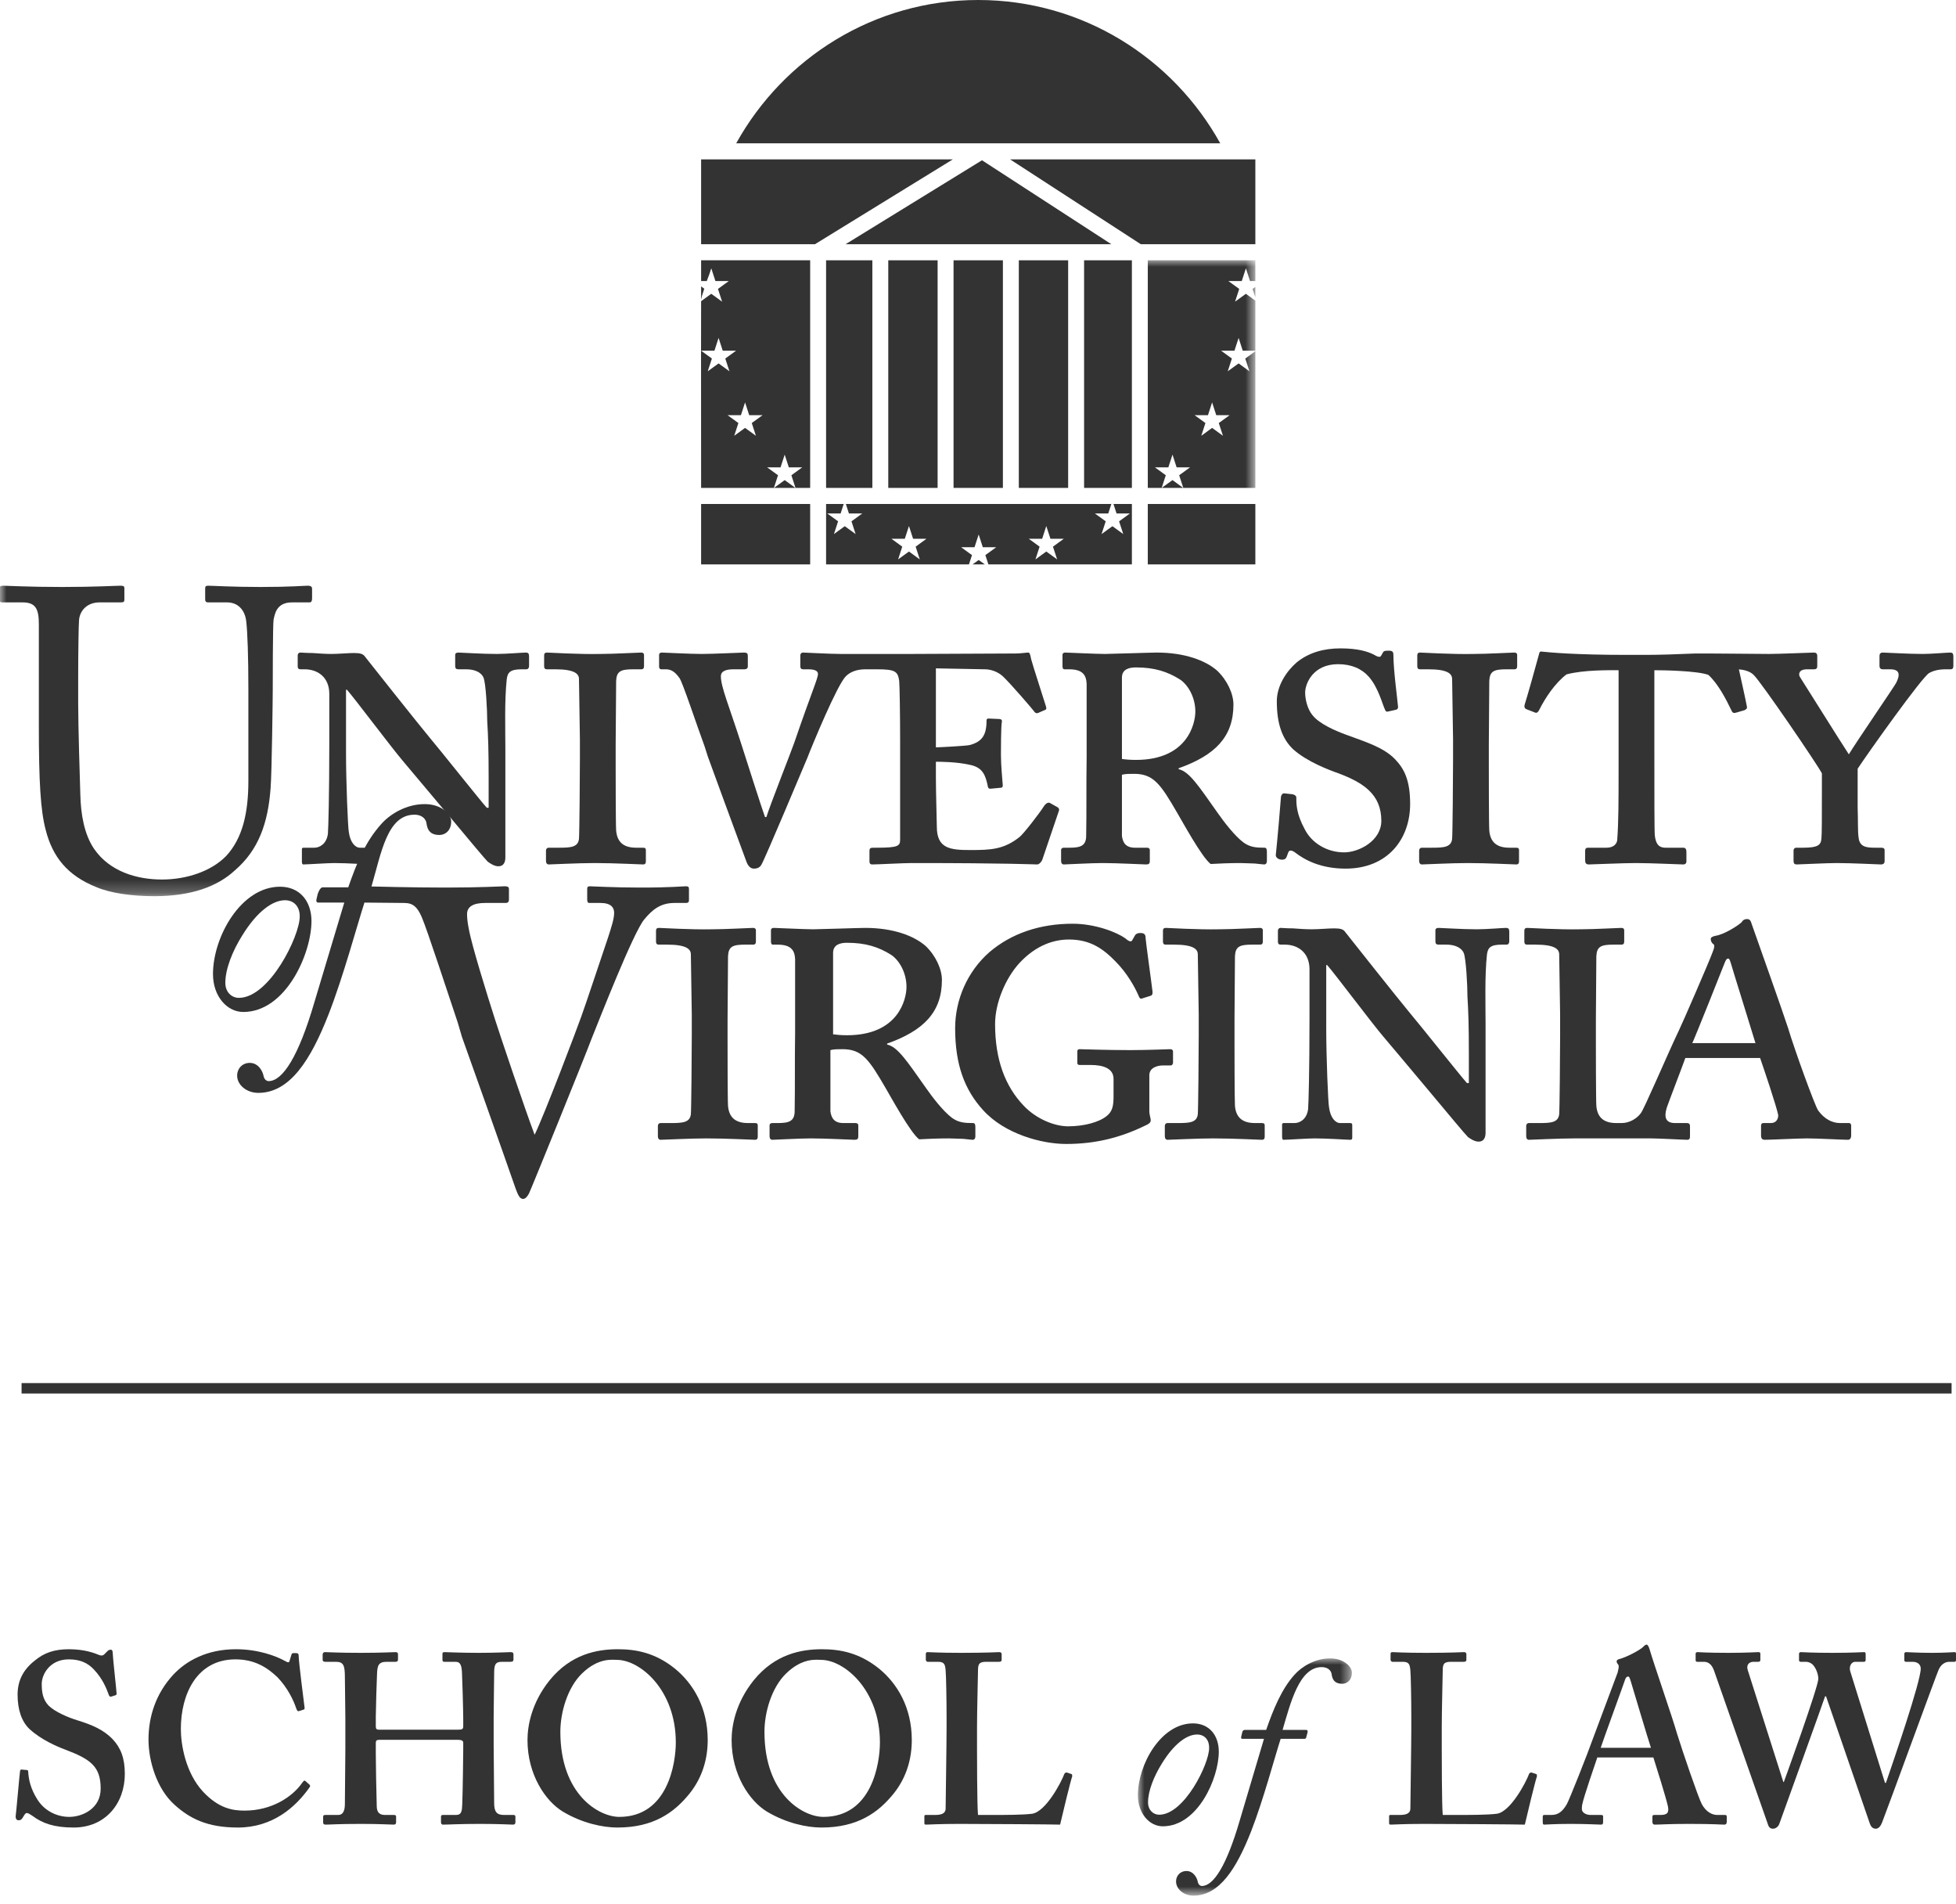 <?xml version="1.0" encoding="UTF-8"?>
<svg width="150px" height="146px" viewBox="0 0 150 146" version="1.1" xmlns="http://www.w3.org/2000/svg" xmlns:xlink="http://www.w3.org/1999/xlink">
    <title>uva_law_centered_KO</title>
    <defs>
        <polygon id="path-1" points="0 0 96.269 0 96.269 48.754 0 48.754"></polygon>
        <polygon id="path-3" points="1.75979279e-14 0 16.411 0 16.411 18.152 1.75979279e-14 18.152"></polygon>
    </defs>
    <g id="Symbols" stroke="none" stroke-width="1" fill="none" fill-rule="evenodd">
        <g id="Footer" transform="translate(-80, -45)">
            <g id="uva_law_centered_KO" transform="translate(80, 45)">
                <polygon id="Fill-1" fill="#333333" points="83.136 37.408 86.801 37.408 86.801 19.957 83.136 19.957"></polygon>
                <polygon id="Fill-2" fill="#333333" points="63.35 37.408 66.898 37.408 66.898 19.957 63.35 19.957"></polygon>
                <polygon id="Fill-3" fill="#333333" points="68.119 37.408 71.903 37.408 71.903 19.957 68.119 19.957"></polygon>
                <polygon id="Fill-4" fill="#333333" points="73.125 37.408 76.909 37.408 76.909 19.957 73.125 19.957"></polygon>
                <polygon id="Fill-5" fill="#333333" points="78.13 37.408 81.913 37.408 81.913 19.957 78.13 19.957"></polygon>
                <polyline id="Fill-6" fill="#333333" points="85.226 18.724 64.844 18.724 75.306 12.288 85.226 18.724"></polyline>
                <polyline id="Fill-7" fill="#333333" points="62.497 18.724 53.766 18.724 53.766 12.221 73.067 12.221 62.497 18.724"></polyline>
                <g id="Group-11" transform="translate(56.457, 0)" fill="#333333">
                    <polyline id="Fill-8" points="21.007 12.221 39.812 12.221 39.812 18.724 31.027 18.724 21.007 12.221"></polyline>
                    <path d="M37.12,10.988 L8.79896395e-15,10.988 C3.635,4.431 10.584,0 18.559,0 C26.534,0 33.484,4.431 37.12,10.988" id="Fill-10"></path>
                </g>
                <path d="M53.766,22.971 L53.766,21.958 L54.01,22.135 L53.833,22.679 L53.766,22.971 Z M60.998,37.408 L59.354,37.408 L60.176,36.81 L60.998,37.408 Z M62.129,37.408 L61.005,37.408 L60.689,36.437 L61.521,35.833 L60.493,35.833 L60.176,34.856 L59.858,35.833 L58.831,35.833 L59.664,36.437 L59.347,37.408 L53.766,37.408 L53.761,26.886 L53.766,23.091 L54.545,22.525 L55.377,23.129 L55.059,22.151 L55.89,21.548 L54.863,21.548 L54.545,20.57 L54.4,21.015 L54.2,21.548 L53.766,21.548 L53.766,19.957 L62.129,19.957 L62.129,37.408 Z M53.761,26.886 L54.594,27.489 L54.275,28.466 L55.106,27.863 L55.938,28.466 L55.62,27.489 L56.452,26.886 L55.424,26.886 L55.106,25.908 L54.789,26.886 L53.761,26.886 Z M56.625,32.434 L56.306,33.411 L57.137,32.807 L57.968,33.411 L57.651,32.433 L58.482,31.83 L57.454,31.83 L57.137,30.853 L56.82,31.83 L55.792,31.83 L56.625,32.434 L56.625,32.434 Z" id="Fill-12" fill="#333333"></path>
                <polygon id="Fill-13" fill="#333333" points="53.766 43.273 62.129 43.273 62.129 38.641 53.766 38.641"></polygon>
                <polygon id="Fill-14" fill="#333333" points="88.021 43.273 96.269 43.273 96.269 38.641 88.021 38.641"></polygon>
                <path d="M75.524,43.273 L74.583,43.273 L75.051,42.933 L75.524,43.273 Z M69.192,41.912 L68.873,42.889 L69.705,42.285 L70.535,42.889 L70.218,41.912 L71.049,41.307 L70.022,41.307 L69.705,40.33 L69.387,41.307 L68.359,41.307 L69.192,41.912 Z M74.539,42.561 L74.306,43.273 L63.35,43.273 L63.35,38.641 L64.701,38.641 L64.466,39.366 L63.438,39.366 L64.271,39.97 L63.952,40.947 L64.783,40.343 L65.615,40.947 L65.297,39.97 L66.129,39.366 L65.101,39.366 L64.866,38.641 L85.225,38.641 L84.99,39.366 L83.962,39.366 L84.794,39.97 L84.476,40.947 L85.308,40.343 L86.139,40.947 L85.82,39.97 L86.653,39.366 L85.625,39.366 L85.389,38.641 L86.801,38.641 L86.801,43.273 L75.797,43.273 L75.565,42.56 L76.397,41.956 L75.369,41.956 L75.051,40.979 L74.734,41.956 L73.706,41.956 L74.539,42.561 Z M80.749,41.912 L81.582,41.307 L80.555,41.307 L80.237,40.33 L79.92,41.307 L78.892,41.307 L79.723,41.912 L79.406,42.889 L80.237,42.285 L81.069,42.889 L80.749,41.912 L80.749,41.912 Z" id="Fill-15" fill="#333333"></path>
                <g id="Group-19" transform="translate(0, 19.957)">
                    <mask id="mask-2" fill="white">
                        <use xlink:href="#path-1"></use>
                    </mask>
                    <g id="Clip-17"></g>
                    <path d="M96.269,2.041 L96.269,2.841 L96.057,2.194 L96.269,2.041 Z M96.269,17.451 L88.021,17.451 L88.021,0 L96.269,0 L96.269,1.591 L95.863,1.591 L95.545,0.613 L95.227,1.591 L94.2,1.591 L95.032,2.194 L94.714,3.171 L95.545,2.568 L96.269,3.093 L96.269,6.929 L95.302,6.929 L94.985,5.951 L94.667,6.929 L93.639,6.929 L94.47,7.532 L94.153,8.509 L94.985,7.906 L95.816,8.509 L95.497,7.532 L96.269,6.972 L96.269,17.451 Z M90.744,17.451 L90.427,16.48 L91.26,15.876 L90.233,15.876 L89.915,14.899 L89.597,15.876 L88.569,15.876 L89.401,16.48 L89.085,17.451 L89.915,16.853 L90.737,17.451 L90.744,17.451 Z M93.465,12.477 L94.299,11.873 L93.271,11.873 L92.953,10.896 L92.636,11.873 L91.608,11.873 L92.44,12.476 L92.123,13.454 L92.953,12.85 L93.785,13.454 L93.465,12.477 L93.465,12.477 Z" id="Fill-16" fill="#333333" mask="url(#mask-2)"></path>
                    <path d="M11.833,48.754 C14.686,48.754 16.685,48.001 17.997,46.787 C19.834,45.213 20.555,43.148 20.752,40.459 C20.85,39.18 20.916,33.442 20.916,32.983 C20.916,32.524 20.916,27.868 20.981,27.54 C21.08,27.146 21.178,26.228 22.391,26.228 L23.735,26.228 C23.899,26.228 23.932,26.097 23.932,25.9 L23.932,25.179 C23.932,25.081 23.899,24.95 23.604,24.95 C23.309,24.95 22.26,25.047 19.997,25.047 C17.801,25.047 16.292,24.95 15.964,24.95 C15.768,24.95 15.734,25.015 15.734,25.179 L15.734,25.966 C15.734,26.13 15.768,26.228 15.964,26.228 L17.407,26.228 C18.259,26.228 18.784,26.818 18.882,27.671 C18.981,28.491 19.047,30.392 19.047,32.884 L19.047,39.901 C19.047,42.328 18.62,44.295 17.342,45.673 C16.194,46.853 14.292,47.476 12.423,47.476 C10.521,47.476 8.423,46.886 7.209,45.115 C6.455,44 6.193,42.459 6.16,40.951 C6.127,39.901 5.996,35.737 5.996,33.999 L5.996,31.835 C5.996,30.163 6.029,27.868 6.062,27.572 C6.127,26.851 6.685,26.228 7.636,26.228 L9.275,26.228 C9.505,26.228 9.538,26.162 9.538,25.998 L9.538,25.146 C9.538,25.015 9.505,24.95 9.242,24.95 C8.882,24.95 7.308,25.047 4.75,25.047 C2.192,25.047 0.586,24.95 0.258,24.95 C-0.004,24.95 -0.037,25.015 -0.037,25.211 L-0.037,25.933 C-0.037,26.162 -0.004,26.228 0.193,26.228 L1.734,26.228 C2.75,26.228 2.979,26.753 2.979,27.901 L2.979,35.704 C2.979,40 3.111,42.197 3.504,43.672 C4.029,45.738 5.176,47.18 7.406,48.066 C8.488,48.525 10.128,48.754 11.833,48.754" id="Fill-18" fill="#333333" mask="url(#mask-2)"></path>
                </g>
                <path d="M38.755,57.407 C38.755,55.945 38.683,53.701 38.862,52.062 C38.933,51.564 39.111,51.315 40.002,51.315 L40.358,51.315 C40.501,51.315 40.572,51.207 40.572,51.065 L40.572,50.317 C40.572,50.103 40.501,50.032 40.322,50.032 C40.073,50.032 38.826,50.139 38.078,50.139 C36.938,50.139 35.405,50.032 35.157,50.032 C34.978,50.032 34.907,50.103 34.907,50.21 L34.907,51.065 C34.907,51.243 34.978,51.315 35.157,51.315 L35.762,51.315 C36.368,51.315 36.902,51.528 37.08,51.956 C37.259,52.383 37.365,54.449 37.365,55.304 C37.436,56.444 37.472,57.549 37.472,59.58 L37.472,61.931 L37.33,61.931 C36.902,61.468 33.589,57.299 32.948,56.551 C32.199,55.66 28.103,50.495 27.996,50.352 C27.853,50.139 27.64,50.067 27.141,50.067 C26.713,50.067 25.965,50.139 25.395,50.139 C25.003,50.139 24.433,50.103 23.97,50.067 C23.507,50.067 23.115,50.032 23.044,50.032 C22.901,50.032 22.83,50.139 22.83,50.245 L22.83,51.101 C22.83,51.243 22.901,51.315 23.044,51.315 L23.364,51.315 C24.362,51.315 25.253,51.92 25.253,53.202 L25.253,56.943 C25.253,60.969 25.181,63.498 25.146,63.926 C25.039,64.745 24.469,64.994 24.112,64.994 L23.293,64.994 C23.187,64.994 23.151,65.03 23.151,65.101 L23.151,66.028 C23.151,66.206 23.187,66.277 23.257,66.277 C23.543,66.277 25.146,66.17 25.644,66.17 C26.678,66.17 28.103,66.277 28.352,66.277 C28.53,66.277 28.53,66.206 28.53,66.063 L28.53,65.208 C28.53,65.066 28.53,64.994 28.352,64.994 L27.604,64.994 C27.248,64.994 26.856,64.603 26.749,63.783 C26.678,63.463 26.535,59.9 26.535,57.763 L26.535,52.882 L26.606,52.882 C27.176,53.523 30.062,57.371 30.917,58.368 C31.309,58.831 32.841,60.649 34.48,62.608 C35.94,64.353 37.152,65.814 37.401,66.063 C37.543,66.17 37.9,66.419 38.22,66.419 C38.647,66.419 38.755,66.063 38.755,65.742 L38.755,57.407" id="Fill-20" fill="#333333"></path>
                <path d="M47.214,57.05 C47.214,56.8 47.25,52.562 47.25,52.205 C47.285,51.457 47.606,51.315 48.568,51.315 L49.173,51.315 C49.352,51.315 49.388,51.207 49.388,51.065 L49.388,50.21 C49.388,50.103 49.316,50.032 49.173,50.032 C48.889,50.032 47.071,50.139 46.039,50.139 C44.364,50.175 42.155,50.032 41.941,50.032 C41.799,50.032 41.728,50.103 41.728,50.245 L41.728,51.065 C41.728,51.207 41.763,51.315 41.941,51.315 L42.583,51.315 C44.079,51.315 44.4,51.671 44.4,52.062 C44.4,52.562 44.471,56.124 44.471,56.694 L44.471,58.262 C44.471,59.473 44.435,63.997 44.4,64.318 C44.328,64.959 43.759,64.994 42.868,64.994 L42.084,64.994 C41.941,64.994 41.87,65.101 41.87,65.208 L41.87,65.992 C41.87,66.17 41.941,66.277 42.084,66.277 C42.297,66.277 44.364,66.17 45.575,66.17 C47.178,66.17 49.031,66.277 49.316,66.277 C49.494,66.277 49.529,66.17 49.529,66.028 L49.529,65.173 C49.529,65.066 49.494,64.994 49.316,64.994 L48.781,64.994 C47.748,64.994 47.321,64.495 47.25,63.676 C47.214,63.142 47.214,59.045 47.214,58.831 L47.214,57.05" id="Fill-21" fill="#333333"></path>
                <path d="M86.038,51.956 C86.038,51.315 86.573,51.171 87.108,51.171 C88.533,51.171 89.53,51.492 90.492,52.098 C91.133,52.526 91.667,53.488 91.667,54.556 C91.667,55.482 91.062,58.262 87.108,58.262 C86.644,58.262 86.288,58.226 86.038,58.19 L86.038,51.956 Z M83.331,58.047 C83.296,60.221 83.331,62.323 83.296,64.068 C83.296,64.852 82.868,64.994 82.013,64.994 L81.586,64.994 C81.443,64.994 81.372,65.066 81.372,65.173 L81.372,65.992 C81.372,66.17 81.443,66.277 81.586,66.277 C81.835,66.277 83.652,66.17 84.542,66.17 C85.718,66.17 87.642,66.277 87.891,66.277 C88.105,66.277 88.176,66.206 88.176,66.028 L88.176,65.173 C88.176,65.066 88.105,64.994 87.963,64.994 L87.036,64.994 C86.324,64.994 86.11,64.603 86.038,64.104 L86.038,59.401 C86.288,59.33 86.609,59.33 86.965,59.33 C88.461,59.33 88.996,60.114 90.278,62.323 C90.599,62.856 92.166,65.742 92.844,66.242 C93.449,66.206 94.304,66.17 95.123,66.17 C95.479,66.17 95.907,66.206 96.227,66.206 C96.584,66.242 96.869,66.277 96.94,66.277 C97.082,66.277 97.154,66.17 97.154,66.028 L97.154,65.315 C97.154,65.101 97.118,64.994 96.975,64.994 C96.335,64.994 95.871,64.959 95.373,64.603 C94.696,64.104 93.876,63.035 93.377,62.323 C91.917,60.257 91.204,59.152 90.385,58.974 L90.385,58.902 C93.2,57.905 94.589,56.48 94.589,54.022 C94.589,53.202 94.126,52.17 93.342,51.421 C92.452,50.638 90.848,50.032 88.711,50.032 C88.247,50.032 85.148,50.139 84.72,50.139 C84.079,50.139 81.871,50.032 81.692,50.032 C81.55,50.032 81.479,50.103 81.479,50.21 L81.479,51.065 C81.479,51.207 81.515,51.315 81.621,51.315 L81.978,51.315 C82.975,51.315 83.296,51.706 83.331,52.418 L83.331,58.047 L83.331,58.047 Z" id="Fill-22" fill="#333333"></path>
                <path d="M103.187,66.598 C106.429,66.598 108.139,64.318 108.139,61.645 C108.139,59.864 107.711,58.974 106.999,58.226 C106.108,57.299 104.79,56.907 103.152,56.302 C102.474,56.052 101.192,55.518 100.658,54.841 C100.266,54.378 100.088,53.63 100.088,53.095 C100.088,52.454 100.658,50.923 102.617,50.923 C103.65,50.923 104.434,51.279 104.968,51.884 C105.717,52.739 106.002,53.986 106.215,54.413 C106.251,54.521 106.322,54.592 106.429,54.556 L107.07,54.413 C107.177,54.378 107.213,54.307 107.213,54.2 C107.177,53.701 106.856,51.386 106.856,50.21 C106.856,50.032 106.821,49.889 106.536,49.889 C106.251,49.889 106.144,49.889 106.073,49.996 L105.93,50.245 C105.859,50.424 105.681,50.388 105.325,50.175 C104.897,49.96 104.148,49.711 102.795,49.711 C101.513,49.711 100.373,50.032 99.446,50.78 C98.663,51.457 97.915,52.562 97.915,53.773 C97.915,55.518 98.342,56.658 99.162,57.442 C100.23,58.404 101.94,59.045 102.653,59.294 C104.54,60.007 105.93,60.897 105.93,62.928 C105.93,64.46 104.22,65.351 103.08,65.351 C101.762,65.351 100.586,64.638 100.052,63.569 C99.411,62.394 99.411,61.645 99.411,61.147 C99.411,61.005 99.268,60.933 99.126,60.897 L98.484,60.826 C98.342,60.826 98.271,60.933 98.235,61.076 C98.199,61.645 97.951,64.495 97.843,65.493 C97.808,65.671 97.915,65.814 98.128,65.885 C98.414,65.956 98.591,65.885 98.663,65.707 L98.77,65.422 C98.841,65.137 99.055,65.173 99.303,65.351 C100.123,65.992 101.37,66.598 103.187,66.598" id="Fill-23" fill="#333333"></path>
                <path d="M114.174,57.05 C114.174,56.8 114.209,52.562 114.209,52.205 C114.245,51.457 114.566,51.315 115.528,51.315 L116.133,51.315 C116.311,51.315 116.347,51.207 116.347,51.065 L116.347,50.21 C116.347,50.103 116.276,50.032 116.133,50.032 C115.848,50.032 114.031,50.139 112.998,50.139 C111.323,50.175 109.115,50.032 108.901,50.032 C108.759,50.032 108.687,50.103 108.687,50.245 L108.687,51.065 C108.687,51.207 108.723,51.315 108.901,51.315 L109.542,51.315 C111.039,51.315 111.359,51.671 111.359,52.062 C111.359,52.562 111.431,56.124 111.431,56.694 L111.431,58.262 C111.431,59.473 111.395,63.997 111.359,64.318 C111.288,64.959 110.718,64.994 109.827,64.994 L109.044,64.994 C108.901,64.994 108.83,65.101 108.83,65.208 L108.83,65.992 C108.83,66.17 108.901,66.277 109.044,66.277 C109.257,66.277 111.323,66.17 112.535,66.17 C114.138,66.17 115.991,66.277 116.276,66.277 C116.453,66.277 116.489,66.17 116.489,66.028 L116.489,65.173 C116.489,65.066 116.453,64.994 116.276,64.994 L115.741,64.994 C114.708,64.994 114.281,64.495 114.209,63.676 C114.174,63.142 114.174,59.045 114.174,58.831 L114.174,57.05" id="Fill-24" fill="#333333"></path>
                <path d="M18.318,76.506 C17.776,76.506 17.28,76.078 17.28,75.357 C17.28,74.297 17.821,72.922 18.588,71.704 C19.715,69.878 20.91,69.021 21.857,69.021 C22.601,69.021 23.007,69.585 22.984,70.284 C22.984,71.772 20.662,76.506 18.318,76.506 Z M18.656,77.588 C21.925,77.588 23.886,73.102 23.886,70.622 C23.886,69.089 22.984,67.984 21.474,67.984 C18.475,67.984 16.333,71.839 16.333,74.68 C16.333,76.394 17.415,77.588 18.656,77.588 L18.656,77.588 Z" id="Fill-25" fill="#333333"></path>
                <path d="M55.795,78.161 C55.795,77.911 55.83,73.672 55.83,73.316 C55.865,72.568 56.186,72.425 57.148,72.425 L57.754,72.425 C57.932,72.425 57.968,72.318 57.968,72.176 L57.968,71.321 C57.968,71.213 57.896,71.142 57.754,71.142 C57.469,71.142 55.652,71.249 54.619,71.249 C52.945,71.285 50.736,71.142 50.522,71.142 C50.379,71.142 50.308,71.213 50.308,71.356 L50.308,72.176 C50.308,72.318 50.344,72.425 50.522,72.425 L51.163,72.425 C52.659,72.425 52.98,72.781 52.98,73.173 C52.98,73.672 53.051,77.234 53.051,77.805 L53.051,79.372 C53.051,80.583 53.015,85.108 52.98,85.428 C52.909,86.07 52.339,86.105 51.448,86.105 L50.664,86.105 C50.522,86.105 50.451,86.212 50.451,86.319 L50.451,87.103 C50.451,87.281 50.522,87.388 50.664,87.388 C50.878,87.388 52.945,87.281 54.156,87.281 C55.759,87.281 57.611,87.388 57.896,87.388 C58.075,87.388 58.11,87.281 58.11,87.138 L58.11,86.283 C58.11,86.176 58.075,86.105 57.896,86.105 L57.362,86.105 C56.329,86.105 55.901,85.607 55.83,84.787 C55.795,84.253 55.795,80.156 55.795,79.942 L55.795,78.161" id="Fill-26" fill="#333333"></path>
                <path d="M63.887,73.066 C63.887,72.425 64.422,72.283 64.956,72.283 C66.381,72.283 67.379,72.603 68.34,73.208 C68.982,73.636 69.516,74.598 69.516,75.667 C69.516,76.593 68.911,79.372 64.956,79.372 C64.493,79.372 64.137,79.336 63.887,79.3 L63.887,73.066 Z M60.975,79.158 C60.94,81.331 60.975,83.433 60.94,85.179 C60.94,85.963 60.512,86.105 59.657,86.105 L59.229,86.105 C59.087,86.105 59.016,86.176 59.016,86.283 L59.016,87.103 C59.016,87.281 59.087,87.388 59.229,87.388 C59.479,87.388 61.296,87.281 62.186,87.281 C63.362,87.281 65.286,87.388 65.535,87.388 C65.749,87.388 65.82,87.316 65.82,87.138 L65.82,86.283 C65.82,86.176 65.749,86.105 65.606,86.105 L64.68,86.105 C63.967,86.105 63.754,85.713 63.682,85.215 L63.682,80.512 C63.932,80.441 64.253,80.441 64.609,80.441 C66.105,80.441 66.64,81.224 67.922,83.433 C68.243,83.967 69.81,86.853 70.487,87.352 C71.093,87.316 71.948,87.281 72.767,87.281 C73.123,87.281 73.551,87.316 73.872,87.316 C74.228,87.352 74.512,87.388 74.584,87.388 C74.727,87.388 74.798,87.281 74.798,87.138 L74.798,86.426 C74.798,86.212 74.762,86.105 74.62,86.105 C73.979,86.105 73.515,86.07 73.016,85.713 C72.34,85.215 71.52,84.145 71.022,83.433 C69.561,81.367 68.848,80.263 68.029,80.084 L68.029,80.013 C70.843,79.016 72.233,77.59 72.233,75.133 C72.233,74.313 71.769,73.28 70.986,72.532 C70.095,71.748 68.492,71.142 66.354,71.142 C65.891,71.142 62.792,71.249 62.364,71.249 C61.723,71.249 59.515,71.142 59.336,71.142 C59.193,71.142 59.123,71.213 59.123,71.321 L59.123,72.176 C59.123,72.318 59.158,72.425 59.265,72.425 L59.621,72.425 C60.619,72.425 60.94,72.816 60.975,73.529 L60.975,79.158 L60.975,79.158 Z" id="Fill-27" fill="#333333"></path>
                <path d="M88.139,82.436 C88.139,81.83 88.815,81.688 89.172,81.688 L89.777,81.688 C89.884,81.688 89.956,81.581 89.956,81.474 L89.956,80.619 C89.956,80.512 89.884,80.441 89.742,80.441 C89.599,80.441 87.995,80.512 86.678,80.512 C84.754,80.512 83.009,80.441 82.794,80.441 C82.653,80.441 82.617,80.512 82.617,80.619 L82.617,81.474 C82.617,81.581 82.653,81.652 82.794,81.652 L83.65,81.652 C84.576,81.652 85.395,81.901 85.395,82.72 L85.395,84.038 C85.395,84.752 85.324,85.215 84.861,85.571 C84.291,86.034 83.15,86.355 81.904,86.355 C80.907,86.355 79.481,85.82 78.484,84.752 C77.094,83.29 76.31,81.26 76.31,78.517 C76.31,76.914 77.094,75.026 78.164,73.85 C79.481,72.425 80.871,72.033 81.975,72.033 C83.614,72.033 84.612,72.745 85.573,73.743 C86.428,74.598 87.034,75.702 87.283,76.272 C87.391,76.558 87.461,76.593 87.568,76.558 L88.246,76.344 C88.352,76.308 88.387,76.237 88.387,76.059 C88.316,75.418 87.853,72.104 87.853,71.926 C87.853,71.677 87.782,71.534 87.461,71.534 C87.176,71.534 87.069,71.641 86.999,71.784 L86.82,72.104 C86.749,72.211 86.606,72.211 86.321,71.962 C85.645,71.463 83.97,70.822 82.26,70.822 C79.731,70.822 77.557,71.57 75.883,72.995 C74.173,74.491 73.247,76.664 73.247,78.837 C73.247,81.616 73.96,83.54 75.384,85.108 C77.058,86.96 79.909,87.708 81.762,87.708 C84.041,87.708 85.965,87.209 87.853,86.283 C88.103,86.176 88.246,86.07 88.246,85.892 C88.246,85.713 88.139,85.5 88.139,85.179 L88.139,82.436" id="Fill-28" fill="#333333"></path>
                <path d="M94.671,78.161 C94.671,77.911 94.705,73.672 94.705,73.316 C94.741,72.568 95.063,72.425 96.024,72.425 L96.63,72.425 C96.808,72.425 96.844,72.318 96.844,72.176 L96.844,71.321 C96.844,71.213 96.772,71.142 96.63,71.142 C96.345,71.142 94.528,71.249 93.494,71.249 C91.82,71.285 89.612,71.142 89.398,71.142 C89.256,71.142 89.184,71.213 89.184,71.356 L89.184,72.176 C89.184,72.318 89.22,72.425 89.398,72.425 L90.039,72.425 C91.535,72.425 91.856,72.781 91.856,73.173 C91.856,73.672 91.927,77.234 91.927,77.805 L91.927,79.372 C91.927,80.583 91.891,85.108 91.856,85.428 C91.785,86.07 91.215,86.105 90.324,86.105 L89.54,86.105 C89.398,86.105 89.327,86.212 89.327,86.319 L89.327,87.103 C89.327,87.281 89.398,87.388 89.54,87.388 C89.754,87.388 91.82,87.281 93.031,87.281 C94.635,87.281 96.487,87.388 96.772,87.388 C96.95,87.388 96.986,87.281 96.986,87.138 L96.986,86.283 C96.986,86.176 96.95,86.105 96.772,86.105 L96.238,86.105 C95.205,86.105 94.777,85.607 94.705,84.787 C94.671,84.253 94.671,80.156 94.671,79.942 L94.671,78.161" id="Fill-29" fill="#333333"></path>
                <path d="M113.924,78.517 C113.924,77.056 113.853,74.812 114.031,73.173 C114.103,72.674 114.281,72.425 115.171,72.425 L115.527,72.425 C115.67,72.425 115.741,72.318 115.741,72.176 L115.741,71.428 C115.741,71.213 115.67,71.142 115.492,71.142 C115.242,71.142 113.996,71.249 113.248,71.249 C112.107,71.249 110.575,71.142 110.326,71.142 C110.148,71.142 110.077,71.213 110.077,71.321 L110.077,72.176 C110.077,72.353 110.148,72.425 110.326,72.425 L110.931,72.425 C111.538,72.425 112.071,72.639 112.25,73.066 C112.427,73.494 112.535,75.56 112.535,76.415 C112.606,77.555 112.642,78.66 112.642,80.69 L112.642,83.041 L112.499,83.041 C112.071,82.578 108.759,78.41 108.117,77.662 C107.369,76.771 103.272,71.605 103.165,71.463 C103.023,71.249 102.809,71.178 102.311,71.178 C101.883,71.178 101.134,71.249 100.565,71.249 C100.173,71.249 99.603,71.213 99.14,71.178 C98.676,71.178 98.285,71.142 98.213,71.142 C98.071,71.142 98,71.249 98,71.356 L98,72.211 C98,72.353 98.071,72.425 98.213,72.425 L98.534,72.425 C99.531,72.425 100.422,73.031 100.422,74.313 L100.422,78.053 C100.422,82.079 100.351,84.609 100.315,85.036 C100.209,85.856 99.638,86.105 99.282,86.105 L98.463,86.105 C98.356,86.105 98.32,86.14 98.32,86.212 L98.32,87.138 C98.32,87.316 98.356,87.388 98.427,87.388 C98.712,87.388 100.315,87.281 100.814,87.281 C101.848,87.281 103.272,87.388 103.522,87.388 C103.7,87.388 103.7,87.316 103.7,87.174 L103.7,86.319 C103.7,86.176 103.7,86.105 103.522,86.105 L102.774,86.105 C102.417,86.105 102.025,85.713 101.919,84.893 C101.848,84.573 101.705,81.011 101.705,78.873 L101.705,73.992 L101.776,73.992 C102.346,74.634 105.231,78.481 106.086,79.479 C106.478,79.942 108.011,81.759 109.649,83.718 C111.11,85.464 112.322,86.925 112.57,87.174 C112.713,87.281 113.069,87.53 113.39,87.53 C113.817,87.53 113.924,87.174 113.924,86.853 L113.924,78.517" id="Fill-30" fill="#333333"></path>
                <path d="M26.402,69.201 L24.395,69.201 C24.283,69.201 24.228,69.091 24.273,68.933 L24.363,68.55 C24.408,68.392 24.564,68.031 24.744,68.031 L26.706,68.031 C27.382,66.092 28.038,64.514 29.233,63.184 C29.864,62.463 31.104,61.651 32.57,61.651 C33.877,61.651 34.599,62.44 34.599,62.981 C34.599,63.68 34.148,64.018 33.697,64.018 C32.975,64.018 32.772,63.612 32.705,63.117 C32.682,62.891 32.457,62.463 31.78,62.463 C29.684,62.463 29.23,65.441 28.487,67.966 C28.487,67.966 31.62,68.05 34.178,68.05 C36.932,68.05 38.407,67.952 38.703,67.951 C38.997,67.951 39.03,68.05 39.03,68.181 L39.03,68.935 C39.03,69.099 38.997,69.23 38.768,69.23 L37.194,69.23 C36.276,69.23 35.817,69.525 35.817,70.083 C35.817,70.345 35.85,70.739 35.948,71.198 C36.145,72.378 37.358,76.28 37.948,78.117 C38.342,79.362 40.244,85.002 40.998,87.002 C41.752,85.461 44.309,78.707 44.572,77.952 C44.9,77.067 46.146,73.296 46.638,71.854 C46.9,71.034 47.097,70.443 47.097,69.984 C47.097,69.591 46.867,69.23 46.048,69.23 L45.195,69.23 C45.064,69.23 45.031,69.132 45.031,68.935 L45.031,68.181 C45.031,68.017 45.064,67.951 45.227,67.952 C45.523,67.952 47.031,68.05 49.097,68.05 C51.49,68.05 52.31,67.952 52.605,67.951 C52.802,67.951 52.835,68.017 52.835,68.181 L52.835,69.001 C52.835,69.132 52.802,69.23 52.605,69.23 L51.72,69.23 C50.638,69.23 50.015,69.755 49.392,70.509 C48.539,71.558 45.916,78.281 45.359,79.657 C44.966,80.739 40.735,91.166 40.571,91.494 C40.441,91.757 40.277,91.921 40.112,91.921 C39.85,91.921 39.719,91.593 39.555,91.166 C38.506,88.15 35.85,80.674 35.423,79.494 L35.096,78.379 C34.309,76.05 32.768,71.296 32.341,70.312 C32.013,69.558 31.686,69.23 30.997,69.23 L27.948,69.201 C27.361,71.028 26.324,74.885 25.197,77.77 C23.822,81.288 22.221,83.791 19.809,83.791 C18.907,83.791 18.185,83.182 18.185,82.461 C18.185,81.942 18.569,81.491 19.155,81.491 C19.809,81.491 20.147,82.123 20.215,82.506 C20.259,82.731 20.417,82.889 20.598,82.889 C21.68,82.889 22.898,80.995 24.115,76.824 L26.402,69.201" id="Fill-31" fill="#333333"></path>
                <path d="M118.102,49.978 C118.147,49.947 118.133,49.947 118.241,49.959 C118.796,50.02 120.817,50.21 124.731,50.21 L126.156,50.21 C127.32,50.21 128.574,50.162 129.932,50.106 C130.614,50.087 134.799,50.139 135.654,50.139 C136.438,50.139 138.86,50.032 139.109,50.032 C139.252,50.032 139.36,50.103 139.36,50.281 L139.36,51.065 C139.36,51.207 139.324,51.315 139.109,51.315 L138.576,51.315 C137.934,51.315 137.898,51.706 138.041,51.92 C138.255,52.24 141.212,56.979 141.782,57.834 C142.316,56.943 145.273,52.632 145.416,52.347 C145.7,51.778 145.736,51.315 144.953,51.315 L144.382,51.315 C144.205,51.315 144.133,51.207 144.133,51.065 L144.133,50.281 C144.133,50.139 144.205,50.032 144.382,50.032 C144.596,50.032 146.378,50.139 147.446,50.139 C148.087,50.139 149.334,50.032 149.549,50.032 C149.726,50.032 149.798,50.103 149.798,50.317 L149.798,51.065 C149.798,51.243 149.726,51.315 149.584,51.315 L149.227,51.315 C148.658,51.315 148.265,51.421 147.945,51.599 C147.411,51.884 143.278,57.691 142.458,58.938 L142.458,61.931 C142.494,62.821 142.458,63.783 142.53,64.211 C142.602,64.959 143.171,64.994 143.813,64.994 L144.276,64.994 C144.453,64.994 144.525,65.066 144.525,65.173 L144.525,66.028 C144.525,66.17 144.453,66.277 144.24,66.277 C144.026,66.277 142.031,66.17 140.856,66.17 C140.072,66.17 138.005,66.277 137.792,66.277 C137.613,66.277 137.542,66.206 137.542,65.992 L137.542,65.208 C137.542,65.101 137.613,64.994 137.756,64.994 L138.29,64.994 C139.431,64.994 139.644,64.781 139.68,64.282 C139.716,63.961 139.716,62.679 139.716,60.577 L139.716,59.294 C139.395,58.653 135.049,52.276 134.479,51.742 C134.177,51.44 133.672,51.343 133.35,51.32 C133.562,52.286 133.85,53.551 133.963,54.165 C133.999,54.307 133.928,54.378 133.785,54.449 L133.18,54.627 C132.965,54.699 132.859,54.663 132.788,54.485 C132.36,53.594 131.754,52.418 131.006,51.742 C130.116,51.421 127.51,51.386 126.868,51.386 L126.868,57.371 C126.868,61.111 126.868,63.783 126.904,64.068 C126.975,64.638 127.154,64.994 127.723,64.994 L129.077,64.994 C129.255,64.994 129.326,65.101 129.326,65.315 L129.326,66.063 C129.326,66.17 129.255,66.277 129.077,66.277 C128.828,66.277 126.619,66.17 125.444,66.17 C124.446,66.17 122.13,66.277 121.845,66.277 C121.631,66.277 121.56,66.17 121.56,65.956 L121.56,65.243 C121.56,65.066 121.631,64.994 121.774,64.994 L123.199,64.994 C123.733,64.994 123.983,64.71 124.018,64.424 C124.125,63.071 124.125,61.182 124.125,59.045 L124.125,51.386 C123.448,51.386 121.448,51.35 120.13,51.706 C119.239,52.383 118.491,53.523 118.028,54.449 C117.957,54.592 117.849,54.699 117.707,54.627 L117.066,54.378 C116.888,54.307 116.888,54.165 116.923,54.022 C117.129,53.374 117.748,51.178 118.038,50.1 C118.053,50.043 118.059,50.009 118.102,49.978" id="Fill-32" fill="#333333"></path>
                <path d="M122.384,78.161 L122.384,79.942 C122.384,80.156 122.384,84.253 122.419,84.787 C122.49,85.607 122.918,86.105 123.951,86.105 L124.363,86.105 C124.967,86.105 125.538,85.749 125.823,85.357 C126.073,85.072 127.889,80.797 128.744,79.016 C128.993,78.517 131.095,73.672 131.31,73.066 C131.38,72.852 131.594,72.46 131.345,72.353 C131.274,72.283 131.167,72.104 131.203,71.997 C131.167,71.926 131.238,71.82 131.559,71.748 C132.235,71.641 133.233,71 133.554,70.715 C133.625,70.572 133.767,70.465 133.981,70.465 C134.195,70.465 134.266,70.608 134.337,70.857 C134.836,72.283 136.653,77.377 137.116,78.801 C137.651,80.583 139.182,84.787 139.432,85.144 C139.895,85.784 140.5,86.105 141.106,86.105 L141.783,86.105 C141.925,86.105 141.961,86.212 141.961,86.319 L141.961,87.067 C141.961,87.174 141.925,87.388 141.712,87.388 C141.285,87.388 139.396,87.281 138.577,87.281 C137.9,87.281 135.798,87.388 135.335,87.388 C135.085,87.388 135.05,87.209 135.05,87.067 L135.05,86.319 C135.05,86.212 135.085,86.105 135.228,86.105 L135.798,86.105 C136.225,86.105 136.368,85.784 136.368,85.5 C136.225,84.787 135.263,81.937 134.978,81.118 L129.243,81.118 C129.1,81.545 127.96,84.502 127.818,84.929 C127.604,85.642 127.711,86.105 128.459,86.105 L129.35,86.105 C129.564,86.105 129.6,86.212 129.6,86.355 L129.6,87.138 C129.6,87.281 129.564,87.388 129.385,87.388 C129.1,87.388 127.212,87.281 126.642,87.281 C126.2,87.281 121.833,87.281 120.745,87.281 C119.534,87.281 117.467,87.388 117.253,87.388 C117.111,87.388 117.04,87.281 117.04,87.103 L117.04,86.319 C117.04,86.212 117.111,86.105 117.253,86.105 L118.037,86.105 C118.927,86.105 119.498,86.07 119.57,85.428 C119.605,85.108 119.641,80.583 119.641,79.372 L119.641,77.805 C119.641,77.234 119.57,73.672 119.57,73.173 C119.57,72.781 119.248,72.425 117.752,72.425 L117.111,72.425 C116.933,72.425 116.897,72.318 116.897,72.176 L116.897,71.356 C116.897,71.213 116.968,71.142 117.111,71.142 C117.325,71.142 119.534,71.285 121.208,71.249 C122.241,71.249 124.058,71.142 124.343,71.142 C124.485,71.142 124.556,71.213 124.556,71.321 L124.556,72.176 C124.556,72.318 124.521,72.425 124.343,72.425 L123.737,72.425 C122.775,72.425 122.455,72.568 122.419,73.316 C122.419,73.672 122.384,77.911 122.384,78.161 Z M129.777,79.978 L134.622,79.978 C134.48,79.479 132.806,74.135 132.734,73.85 C132.663,73.636 132.627,73.494 132.521,73.494 C132.414,73.494 132.342,73.6 132.235,73.885 C132.129,74.171 129.956,79.621 129.777,79.978 L129.777,79.978 Z" id="Fill-33" fill="#333333"></path>
                <path d="M57.348,50.281 L57.348,51.101 C57.348,51.243 57.241,51.315 57.099,51.315 L56.279,51.315 C55.816,51.315 55.282,51.386 55.282,51.849 C55.282,52.668 55.887,54.057 56.849,57.05 C57.134,57.941 58.452,62.073 58.666,62.643 L58.773,62.643 C58.987,61.895 60.732,57.477 60.91,56.943 C62.264,52.989 62.727,52.027 62.727,51.671 C62.727,51.492 62.585,51.315 61.979,51.315 L61.587,51.315 C61.445,51.315 61.374,51.243 61.374,51.065 L61.374,50.245 C61.374,50.139 61.445,50.032 61.587,50.032 C61.801,50.032 63.654,50.139 64.473,50.139 C65.066,50.139 69.399,50.139 69.919,50.139 L77.899,50.103 C78.255,50.103 78.718,50.032 78.861,50.032 C78.932,50.032 79.003,50.103 79.074,50.531 C79.146,50.851 80.143,53.915 80.214,54.165 C80.25,54.307 80.25,54.378 80.178,54.413 L79.609,54.663 C79.537,54.699 79.395,54.699 79.288,54.521 C79.217,54.413 77.507,52.418 76.901,51.849 C76.473,51.457 75.904,51.315 75.548,51.315 L71.771,51.243 L71.771,57.299 C71.985,57.299 74.087,57.193 74.372,57.121 C75.298,56.872 75.654,56.373 75.654,55.269 C75.654,55.126 75.689,55.091 75.832,55.091 L76.616,55.126 C76.759,55.126 76.865,55.197 76.83,55.34 C76.759,55.66 76.759,57.549 76.759,57.869 C76.759,58.653 76.865,59.758 76.901,60.221 C76.901,60.363 76.83,60.399 76.723,60.399 L75.975,60.47 C75.868,60.47 75.797,60.47 75.761,60.328 C75.583,59.437 75.369,58.867 74.443,58.653 C73.374,58.404 72.127,58.404 71.771,58.404 L71.771,59.615 C71.771,60.862 71.843,62.928 71.843,63.391 C71.843,65.066 72.875,65.173 74.407,65.173 C75.975,65.173 76.972,65.137 78.183,64.175 C78.469,63.961 79.715,62.358 80.072,61.788 C80.25,61.539 80.428,61.503 80.535,61.574 L81.105,61.895 C81.177,61.931 81.247,62.037 81.211,62.144 L79.929,65.921 C79.858,66.099 79.68,66.277 79.537,66.277 C79.288,66.277 77.4,66.17 69.919,66.17 C69.277,66.17 67.318,66.277 66.89,66.277 C66.712,66.277 66.677,66.17 66.677,66.028 L66.677,65.208 C66.677,65.066 66.748,64.994 66.926,64.994 L67.246,64.994 C68.921,64.994 69.028,64.852 69.028,64.353 L69.028,56.765 C69.028,54.877 68.992,52.562 68.957,52.205 C68.85,51.457 68.636,51.315 67.211,51.315 L66.361,51.315 C65.684,51.315 65.185,51.528 64.865,51.849 C64.188,52.526 62.264,57.193 61.908,58.119 C61.587,58.867 58.666,65.85 58.381,66.313 C58.274,66.491 58.096,66.598 57.811,66.598 C57.526,66.598 57.348,66.348 57.241,66.063 C56.457,63.961 54.569,58.795 54.284,58.012 L54.035,57.228 C53.429,55.589 52.36,52.347 52.111,51.991 C51.826,51.599 51.541,51.315 51.077,51.315 L50.721,51.315 C50.579,51.315 50.544,51.207 50.544,51.101 L50.544,50.21 C50.544,50.103 50.615,50.032 50.757,50.032 C50.936,50.032 52.895,50.139 53.821,50.139 C54.676,50.139 56.849,50.032 57.063,50.032 C57.277,50.032 57.348,50.103 57.348,50.281" id="Fill-34" fill="#333333"></path>
                <path d="M2.052,135.708 C2.126,135.708 2.163,135.745 2.163,135.856 C2.201,136.449 2.348,137.153 2.867,137.968 C3.423,138.857 4.386,139.301 5.312,139.301 C6.313,139.301 7.72,138.672 7.72,137.134 C7.72,135.43 6.942,134.874 4.979,134.134 C4.386,133.911 3.163,133.393 2.274,132.577 C1.645,131.985 1.349,131.058 1.349,129.929 C1.349,128.891 1.755,128.039 2.644,127.336 C3.386,126.706 4.2,126.447 5.276,126.447 C6.498,126.447 7.239,126.743 7.609,126.891 C7.794,126.965 7.905,126.928 7.999,126.836 L8.239,126.595 C8.312,126.52 8.387,126.483 8.498,126.483 C8.609,126.483 8.647,126.595 8.647,126.78 C8.647,127.076 8.942,129.669 8.942,129.855 C8.942,129.929 8.906,129.965 8.831,129.984 L8.534,130.077 C8.462,130.095 8.387,130.077 8.35,129.965 C8.165,129.447 7.868,128.706 7.202,128.002 C6.72,127.484 6.127,127.224 5.276,127.224 C3.792,127.224 3.201,128.41 3.201,129.095 C3.201,129.725 3.274,130.281 3.72,130.762 C4.2,131.245 5.238,131.689 5.979,131.91 C7.053,132.244 7.942,132.615 8.647,133.355 C9.239,133.985 9.572,134.763 9.572,136.004 C9.572,138.264 8.091,140.117 5.645,140.117 C4.126,140.117 3.238,139.783 2.497,139.227 C2.274,139.08 2.163,139.005 2.052,139.005 C1.941,139.005 1.867,139.153 1.755,139.338 C1.645,139.524 1.571,139.56 1.422,139.56 C1.274,139.56 1.199,139.45 1.199,139.265 C1.237,139.042 1.497,136.042 1.534,135.819 C1.552,135.708 1.571,135.671 1.645,135.671 L2.052,135.708" id="Fill-35" fill="#333333"></path>
                <path d="M23.725,136.82 C23.781,136.875 23.798,136.93 23.761,137.004 C22.649,138.598 20.871,140.117 18.241,140.117 C15.87,140.117 14.538,139.412 13.388,138.375 C12.018,137.153 11.388,135.004 11.388,133.374 C11.388,131.559 11.981,129.817 13.278,128.41 C14.277,127.336 15.87,126.447 18.093,126.447 C19.798,126.447 21.168,126.965 21.835,127.336 C22.094,127.484 22.169,127.484 22.205,127.336 L22.353,126.854 C22.39,126.743 22.427,126.743 22.649,126.743 C22.872,126.743 22.909,126.78 22.909,127.039 C22.909,127.372 23.28,130.336 23.353,130.892 C23.373,131.003 23.353,131.058 23.28,131.077 L22.927,131.188 C22.834,131.225 22.779,131.151 22.724,131.003 C22.502,130.336 22.057,129.41 21.279,128.595 C20.464,127.817 19.501,127.224 18.056,127.224 C15.092,127.224 13.869,129.892 13.869,132.56 C13.869,133.707 14.204,135.893 15.575,137.374 C16.796,138.672 17.871,138.82 18.76,138.82 C20.798,138.82 22.409,137.8 23.187,136.671 C23.28,136.541 23.353,136.485 23.409,136.541 L23.725,136.82" id="Fill-36" fill="#333333"></path>
                <path d="M29.077,133.393 C28.874,133.393 28.819,133.466 28.819,133.633 L28.819,134.43 C28.819,135.097 28.855,137.245 28.892,138.523 C28.91,138.968 29.115,139.153 29.523,139.153 L30.189,139.153 C30.337,139.153 30.375,139.19 30.375,139.283 L30.375,139.709 C30.375,139.82 30.337,139.894 30.189,139.894 C29.856,139.894 29.226,139.839 27.707,139.839 C25.892,139.839 25.336,139.894 24.966,139.894 C24.817,139.894 24.781,139.82 24.781,139.728 L24.781,139.301 C24.781,139.19 24.817,139.153 24.966,139.153 L25.929,139.153 C26.373,139.153 26.448,138.708 26.448,138.283 C26.448,137.393 26.484,135.282 26.484,134.096 L26.484,131.725 C26.484,131.17 26.448,128.873 26.448,128.595 C26.448,127.669 26.337,127.41 25.743,127.41 L24.928,127.41 C24.781,127.41 24.743,127.336 24.743,127.243 L24.743,126.854 C24.743,126.78 24.781,126.669 24.928,126.669 C25.261,126.669 25.854,126.724 27.671,126.724 C29.337,126.724 30.003,126.669 30.337,126.669 C30.486,126.669 30.521,126.743 30.521,126.836 L30.521,127.224 C30.521,127.336 30.486,127.41 30.337,127.41 L29.67,127.41 C29.003,127.41 28.93,127.706 28.91,128.429 C28.892,128.687 28.819,131.133 28.819,131.614 L28.819,132.355 C28.819,132.541 28.874,132.615 29.04,132.615 L35.152,132.615 C35.449,132.615 35.524,132.56 35.524,132.355 L35.524,131.799 C35.524,131.133 35.449,128.539 35.431,128.336 C35.413,127.743 35.338,127.41 34.931,127.41 L34.079,127.41 C33.949,127.41 33.931,127.354 33.931,127.243 L33.931,126.817 C33.931,126.724 33.949,126.669 34.079,126.669 C34.412,126.669 35.227,126.724 36.708,126.724 C38.117,126.724 38.857,126.669 39.154,126.669 C39.34,126.669 39.376,126.743 39.376,126.836 L39.376,127.224 C39.376,127.336 39.34,127.41 39.154,127.41 L38.487,127.41 C37.931,127.41 37.895,127.706 37.895,128.354 C37.895,128.614 37.857,131.133 37.857,131.725 L37.857,133.726 C37.857,134.541 37.895,137.171 37.895,138.226 C37.895,138.893 38.08,139.153 38.635,139.153 L39.376,139.153 C39.486,139.153 39.525,139.209 39.525,139.283 L39.525,139.709 C39.525,139.82 39.486,139.894 39.34,139.894 C39.043,139.894 38.413,139.839 36.82,139.839 C35.079,139.839 34.487,139.894 33.968,139.894 C33.858,139.894 33.819,139.802 33.819,139.728 L33.819,139.301 C33.819,139.209 33.838,139.153 33.968,139.153 L34.968,139.153 C35.413,139.153 35.431,138.82 35.449,138.319 C35.487,137.431 35.524,134.467 35.524,134.134 L35.524,133.615 C35.524,133.448 35.376,133.393 35.116,133.393 L29.077,133.393" id="Fill-37" fill="#333333"></path>
                <path d="M44.639,128.299 C43.51,129.391 42.972,131.299 42.972,132.781 C42.972,137.597 45.936,139.301 47.492,139.301 C51.233,139.301 51.826,135.152 51.826,133.596 C51.826,129.558 49.084,127.262 47.306,127.262 C46.973,127.262 45.899,127.076 44.639,128.299 Z M51.751,127.928 C53.14,129.058 54.272,130.892 54.272,133.412 C54.272,134.782 53.901,136.227 52.9,137.487 C51.715,138.968 50.122,140.117 47.344,140.117 C46.233,140.117 44.639,139.783 43.158,138.893 C41.842,138.097 40.452,136.078 40.452,133.412 C40.452,132.3 40.768,130.54 42.157,128.818 C43.787,126.817 45.787,126.447 47.381,126.447 C48.751,126.447 50.233,126.706 51.751,127.928 L51.751,127.928 Z" id="Fill-38" fill="#333333"></path>
                <path d="M60.292,128.299 C59.161,129.391 58.624,131.299 58.624,132.781 C58.624,137.597 61.587,139.301 63.144,139.301 C66.886,139.301 67.479,135.152 67.479,133.596 C67.479,129.558 64.738,127.262 62.958,127.262 C62.624,127.262 61.551,127.076 60.292,128.299 Z M67.405,127.928 C68.794,129.058 69.923,130.892 69.923,133.412 C69.923,134.782 69.553,136.227 68.553,137.487 C67.367,138.968 65.774,140.117 62.996,140.117 C61.884,140.117 60.292,139.783 58.808,138.893 C57.494,138.097 56.105,136.078 56.105,133.412 C56.105,132.3 56.421,130.54 57.809,128.818 C59.439,126.817 61.44,126.447 63.032,126.447 C64.403,126.447 65.885,126.706 67.405,127.928 L67.405,127.928 Z" id="Fill-39" fill="#333333"></path>
                <path d="M82.186,136.023 C82.224,136.059 82.224,136.097 82.224,136.208 C82.149,136.319 81.409,139.394 81.297,139.894 C80.816,139.875 75.481,139.839 73.591,139.839 C71.925,139.839 71.258,139.894 71.035,139.894 C70.888,139.894 70.888,139.857 70.888,139.728 L70.888,139.301 C70.888,139.19 70.888,139.153 70.999,139.153 L71.739,139.153 C72.406,139.153 72.518,138.893 72.518,138.652 C72.518,138.319 72.59,133.689 72.59,132.577 L72.59,131.54 C72.59,130.355 72.555,128.392 72.518,128.076 C72.48,127.595 72.406,127.41 71.925,127.41 L71.146,127.41 C71.035,127.41 70.999,127.299 70.999,127.243 L70.999,126.817 C70.999,126.706 71.035,126.669 71.146,126.669 C71.331,126.669 71.999,126.724 73.703,126.724 C75.703,126.724 76.481,126.669 76.629,126.669 C76.777,126.669 76.814,126.743 76.814,126.836 L76.814,127.262 C76.814,127.336 76.777,127.41 76.629,127.41 L75.629,127.41 C75.073,127.41 75,127.595 75,128.095 C75,128.354 74.925,131.133 74.925,132.43 L74.925,134.022 C74.925,134.355 74.925,138.357 75,139.153 L76.037,139.153 C77.075,139.153 78.408,139.153 79.148,139.061 C80.185,138.912 81.371,136.69 81.63,135.986 C81.705,135.912 81.741,135.874 81.853,135.912 L82.186,136.023" id="Fill-40" fill="#333333"></path>
                <g id="Group-44" transform="translate(87.262, 127.15)">
                    <mask id="mask-4" fill="white">
                        <use xlink:href="#path-3"></use>
                    </mask>
                    <g id="Clip-42"></g>
                    <path d="M5.463,6.872 C5.482,6.298 5.149,5.835 4.537,5.835 C3.76,5.835 2.778,6.538 1.852,8.039 C1.223,9.039 0.778,10.169 0.778,11.04 C0.778,11.632 1.184,11.985 1.63,11.985 C3.555,11.985 5.463,8.095 5.463,6.872 Z M1.75979279e-14,10.484 C1.75979279e-14,8.15 1.76,4.982 4.223,4.982 C5.463,4.982 6.204,5.89 6.204,7.15 C6.204,9.187 4.594,12.873 1.908,12.873 C0.889,12.873 1.75979279e-14,11.892 1.75979279e-14,10.484 L1.75979279e-14,10.484 Z" id="Fill-41" fill="#333333" mask="url(#mask-4)"></path>
                    <path d="M8.02,6.168 C7.928,6.168 7.891,6.112 7.928,5.983 L8.002,5.669 C8.039,5.539 8.075,5.483 8.224,5.483 L9.836,5.483 C10.39,3.89 11.02,2.353 12.002,1.26 C12.522,0.667 13.541,0 14.744,0 C15.817,0 16.411,0.648 16.411,1.093 C16.411,1.667 16.04,1.945 15.67,1.945 C15.077,1.945 14.91,1.612 14.855,1.204 C14.836,1.019 14.651,0.667 14.095,0.667 C12.373,0.667 11.706,3.409 11.095,5.483 L12.892,5.483 C13.003,5.483 13.04,5.539 13.003,5.705 L12.911,6.039 C12.892,6.15 12.855,6.168 12.705,6.168 L10.947,6.168 C10.465,7.668 9.614,10.873 8.688,13.244 C7.556,16.134 6.242,18.189 4.259,18.189 C3.519,18.189 2.926,17.69 2.926,17.097 C2.926,16.671 3.241,16.3 3.723,16.3 C4.259,16.3 4.538,16.819 4.594,17.134 C4.631,17.319 4.76,17.449 4.908,17.449 C5.798,17.449 6.797,15.892 7.798,12.466 L9.669,6.168 L8.02,6.168" id="Fill-43" fill="#333333" mask="url(#mask-4)"></path>
                </g>
                <path d="M117.825,136.023 C117.862,136.059 117.862,136.097 117.862,136.208 C117.788,136.319 117.047,139.394 116.936,139.894 C116.454,139.875 111.12,139.839 109.23,139.839 C107.564,139.839 106.897,139.894 106.673,139.894 C106.526,139.894 106.526,139.857 106.526,139.728 L106.526,139.301 C106.526,139.19 106.526,139.153 106.638,139.153 L107.377,139.153 C108.044,139.153 108.157,138.893 108.157,138.652 C108.157,138.319 108.229,133.689 108.229,132.577 L108.229,131.54 C108.229,130.355 108.194,128.392 108.157,128.076 C108.118,127.595 108.044,127.41 107.564,127.41 L106.784,127.41 C106.673,127.41 106.638,127.299 106.638,127.243 L106.638,126.817 C106.638,126.706 106.673,126.669 106.784,126.669 C106.97,126.669 107.637,126.724 109.341,126.724 C111.342,126.724 112.12,126.669 112.268,126.669 C112.416,126.669 112.452,126.743 112.452,126.836 L112.452,127.262 C112.452,127.336 112.416,127.41 112.268,127.41 L111.268,127.41 C110.712,127.41 110.639,127.595 110.639,128.095 C110.639,128.354 110.564,131.133 110.564,132.43 L110.564,134.022 C110.564,134.355 110.564,138.357 110.639,139.153 L111.676,139.153 C112.713,139.153 114.047,139.153 114.787,139.061 C115.825,138.912 117.01,136.69 117.269,135.986 C117.344,135.912 117.38,135.874 117.491,135.912 L117.825,136.023" id="Fill-45" fill="#333333"></path>
                <path d="M126.606,134.004 C126.42,133.466 125.161,129.243 125.05,128.873 C124.975,128.65 124.939,128.539 124.864,128.539 C124.753,128.539 124.679,128.614 124.623,128.78 C124.55,129.021 122.882,133.578 122.753,134.004 L126.606,134.004 Z M122.493,134.744 C122.345,135.171 121.437,137.82 121.345,138.319 C121.308,138.468 121.308,138.617 121.308,138.708 C121.308,138.949 121.604,139.153 121.974,139.153 L122.753,139.153 C122.901,139.153 122.937,139.19 122.937,139.246 L122.937,139.709 C122.937,139.82 122.901,139.894 122.79,139.894 C122.53,139.894 121.753,139.839 120.455,139.839 C119.085,139.839 118.677,139.894 118.419,139.894 C118.308,139.894 118.308,139.783 118.308,139.654 L118.308,139.301 C118.308,139.19 118.345,139.153 118.419,139.153 L118.975,139.153 C119.493,139.153 119.826,138.893 120.159,138.319 C120.345,137.986 121.678,134.653 122.234,133.096 L124.049,128.243 C124.087,128.058 124.197,127.725 124.087,127.613 C124.031,127.558 123.974,127.447 123.974,127.391 C123.974,127.317 124.013,127.243 124.16,127.206 C124.753,127.058 125.771,126.502 125.995,126.28 C126.105,126.169 126.179,126.094 126.273,126.094 C126.384,126.094 126.458,126.317 126.494,126.428 C126.827,127.576 128.272,131.725 128.605,132.911 C129.05,134.355 130.235,137.8 130.495,138.301 C130.829,138.931 131.31,139.153 131.681,139.153 L132.274,139.153 C132.385,139.153 132.42,139.19 132.42,139.283 L132.42,139.672 C132.42,139.783 132.385,139.894 132.237,139.894 C131.903,139.894 131.533,139.839 129.495,139.839 C127.94,139.839 127.31,139.894 126.902,139.894 C126.753,139.894 126.717,139.783 126.717,139.672 L126.717,139.301 C126.717,139.19 126.753,139.153 126.865,139.153 L127.346,139.153 C127.865,139.153 128.013,138.968 127.902,138.468 C127.754,137.8 127.013,135.43 126.792,134.744 L122.493,134.744 L122.493,134.744 Z" id="Fill-46" fill="#333333"></path>
                <path d="M131.44,128.076 C131.255,127.558 130.959,127.41 130.663,127.41 L130.144,127.41 C130.069,127.41 130.033,127.354 130.033,127.28 L130.033,126.798 C130.033,126.706 130.089,126.669 130.18,126.669 C130.329,126.669 130.884,126.724 132.551,126.724 C133.885,126.724 134.664,126.669 134.848,126.669 C134.96,126.669 134.997,126.706 134.997,126.798 L134.997,127.262 C134.997,127.354 134.96,127.41 134.83,127.41 L134.479,127.41 C134.106,127.41 133.904,127.669 134.033,128.058 L136.756,136.615 L136.794,136.635 C136.94,136.246 139.406,129.429 139.442,128.725 C139.442,128.392 139.294,127.984 139.109,127.743 C138.96,127.521 138.701,127.41 138.48,127.41 L138.09,127.41 C138.017,127.41 137.961,127.372 137.961,127.28 L137.961,126.817 C137.961,126.724 137.997,126.669 138.108,126.669 C138.256,126.669 138.923,126.724 140.517,126.724 C142.072,126.724 142.776,126.669 142.943,126.669 C143.054,126.669 143.072,126.724 143.072,126.836 L143.072,127.262 C143.072,127.354 143.036,127.41 142.943,127.41 L142.296,127.41 C141.924,127.41 141.793,127.817 141.888,128.132 L144.554,136.69 L144.627,136.69 C145.185,135.06 147.295,128.947 147.295,127.928 C147.295,127.669 147.111,127.41 146.666,127.41 L146.167,127.41 C146.056,127.41 146.037,127.354 146.037,127.262 L146.037,126.817 C146.037,126.724 146.072,126.669 146.185,126.669 C146.369,126.669 146.998,126.724 148.148,126.724 C149.185,126.724 149.741,126.669 149.888,126.669 C149.963,126.669 150,126.706 150,126.761 L150,127.262 C150,127.354 149.982,127.41 149.871,127.41 L149.482,127.41 C149.185,127.41 148.851,127.595 148.667,128.021 C148.482,128.429 144.702,138.802 144.332,139.728 C144.259,139.913 144.109,140.208 143.851,140.208 C143.591,140.208 143.462,140.023 143.388,139.802 L140.035,130.059 L139.961,130.059 C139.794,130.577 136.516,139.654 136.442,139.857 C136.367,140.042 136.183,140.208 135.959,140.208 C135.775,140.208 135.645,140.098 135.591,139.913 L131.44,128.076" id="Fill-47" fill="#333333"></path>
                <polygon id="Fill-48" fill="#333333" points="1.655 106.841 149.661 106.841 149.661 106.042 1.655 106.042"></polygon>
            </g>
        </g>
    </g>
</svg>